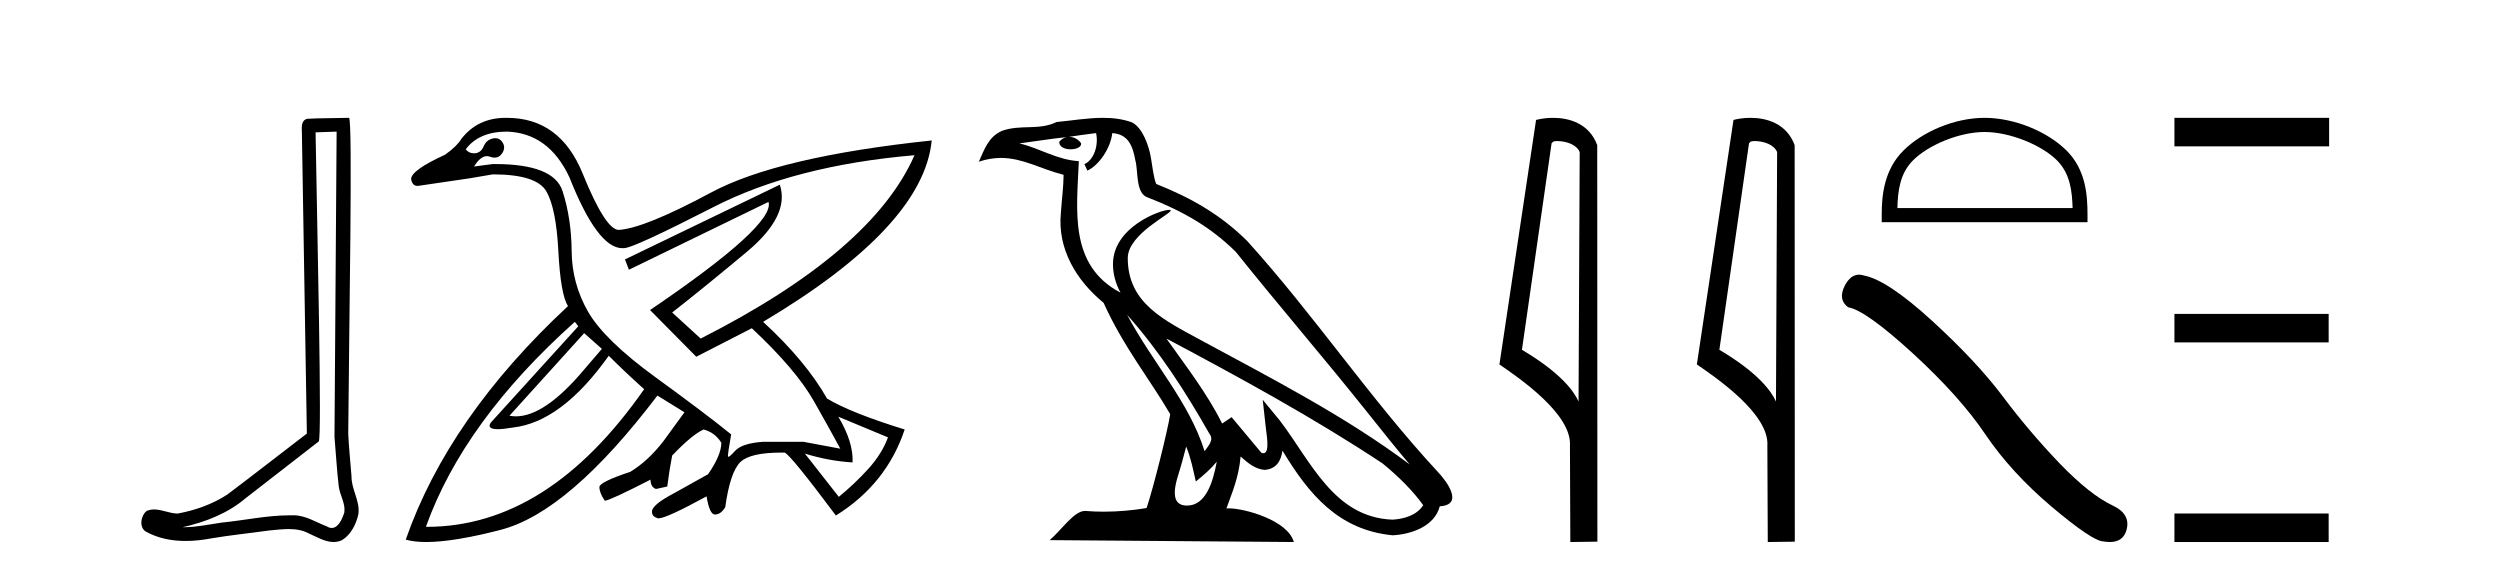 <?xml version='1.0' encoding='UTF-8' standalone='yes'?><svg xmlns='http://www.w3.org/2000/svg' xmlns:xlink='http://www.w3.org/1999/xlink' width='179.0' height='41.0' ><path d='M 24.102 9.424 C 24.052 16.711 23.994 23.997 23.949 31.284 C 24.055 32.464 24.116 33.649 24.254 34.826 C 24.334 35.455 24.744 36.041 24.655 36.685 C 24.521 37.12 24.235 37.802 23.753 37.802 C 23.645 37.802 23.529 37.769 23.402 37.691 C 22.621 37.391 21.876 36.894 21.015 36.894 C 20.967 36.894 20.919 36.895 20.87 36.898 C 20.828 36.898 20.785 36.897 20.742 36.897 C 19.105 36.897 17.496 37.259 15.871 37.418 C 14.984 37.544 14.099 37.747 13.199 37.747 C 13.161 37.747 13.123 37.746 13.085 37.745 C 14.71 37.378 16.315 36.757 17.595 35.665 C 19.337 34.31 21.086 32.963 22.825 31.604 C 23.061 31.314 22.712 16.507 22.595 9.476 C 23.097 9.459 23.599 9.441 24.102 9.424 ZM 24.987 8.437 C 24.987 8.437 24.987 8.437 24.986 8.437 C 24.126 8.465 22.845 8.452 21.988 8.506 C 21.529 8.639 21.609 9.152 21.616 9.52 C 21.734 16.694 21.853 23.868 21.971 31.042 C 20.069 32.496 18.184 33.973 16.271 35.412 C 15.201 36.109 13.963 36.543 12.714 36.772 C 12.155 36.766 11.591 36.477 11.034 36.477 C 10.856 36.477 10.678 36.507 10.502 36.586 C 10.073 36.915 9.925 37.817 10.499 38.093 C 11.363 38.557 12.326 38.733 13.294 38.733 C 13.906 38.733 14.521 38.663 15.115 38.55 C 16.495 38.315 17.889 38.178 19.275 37.982 C 19.731 37.942 20.204 37.881 20.67 37.881 C 21.174 37.881 21.67 37.953 22.125 38.201 C 22.673 38.444 23.277 38.809 23.886 38.809 C 24.09 38.809 24.295 38.768 24.498 38.668 C 25.136 38.27 25.505 37.528 25.661 36.81 C 25.79 35.873 25.157 35.044 25.168 34.114 C 25.095 33.096 24.98 32.08 24.934 31.061 C 24.986 23.698 25.27 8.437 24.987 8.437 Z' style='fill:#000000;stroke:none' /><path d='M 41.827 23.854 L 43.094 24.98 L 41.827 26.458 Q 39.013 29.81 36.938 29.81 Q 36.703 29.81 36.477 29.767 L 41.827 23.854 ZM 36.301 9.423 Q 39.293 9.529 40.771 12.696 Q 42.78 17.77 44.559 17.77 Q 44.619 17.77 44.678 17.765 Q 44.685 17.765 44.693 17.765 Q 45.344 17.765 51.084 14.826 Q 56.891 11.852 65.479 11.113 L 65.479 11.113 Q 62.452 18.011 50.169 24.241 L 48.127 22.375 Q 50.38 20.616 53.477 18.029 Q 56.574 15.442 55.835 13.224 L 55.835 13.224 L 44.748 18.574 L 45.03 19.313 L 55.026 14.456 L 55.026 14.456 Q 55.518 16.11 46.543 22.199 L 49.852 25.543 L 53.829 23.502 Q 56.997 26.458 58.299 28.763 Q 59.601 31.069 60.164 32.125 L 57.525 31.632 L 54.639 31.632 Q 53.125 31.738 52.632 32.283 Q 52.25 32.706 52.154 32.706 Q 52.126 32.706 52.122 32.67 Q 52.104 32.512 52.351 31.104 Q 50.626 29.696 46.948 27.021 Q 43.27 24.346 42.109 22.323 Q 40.947 20.299 40.93 17.976 Q 40.912 15.653 40.278 13.682 Q 39.656 11.745 35.433 11.745 Q 35.357 11.745 35.281 11.746 L 33.943 11.922 L 33.943 11.922 Q 34.401 11.179 34.858 11.179 Q 34.964 11.179 35.069 11.218 Q 35.257 11.288 35.415 11.288 Q 35.732 11.288 35.932 11.007 Q 36.231 10.585 35.984 10.197 Q 35.791 9.893 35.467 9.893 Q 35.379 9.893 35.281 9.916 Q 34.823 10.021 34.629 10.479 Q 34.436 10.937 34.014 10.972 Q 33.971 10.975 33.931 10.975 Q 33.567 10.975 33.345 10.69 Q 34.295 9.423 36.301 9.423 ZM 60.024 29.837 L 63.578 31.315 Q 63.156 32.477 62.188 33.55 Q 61.22 34.624 60.059 35.574 L 57.63 32.477 L 57.63 32.477 Q 59.32 33.005 61.044 33.11 Q 61.115 31.667 60.024 29.837 ZM 41.158 23.044 L 41.405 23.361 L 35.14 30.259 Q 34.835 30.729 35.64 30.729 Q 36.043 30.729 36.724 30.611 Q 40.208 30.224 43.587 25.473 Q 44.784 26.669 46.121 27.866 Q 39.247 37.721 30.556 37.721 Q 30.525 37.721 30.494 37.721 Q 33.204 30.154 41.158 23.044 ZM 36.209 8.437 Q 34.198 8.437 33.028 9.951 Q 32.711 10.479 31.867 11.077 Q 29.403 12.204 29.438 12.837 Q 29.527 13.311 29.89 13.311 Q 29.959 13.311 30.036 13.295 Q 31.972 13.013 33.626 12.767 L 35.281 12.485 Q 38.413 12.485 39.117 13.699 Q 39.821 14.914 39.979 17.993 Q 40.138 21.073 40.666 21.918 Q 32.113 29.872 29.051 38.636 Q 29.646 38.809 30.52 38.809 Q 32.487 38.809 35.861 37.932 Q 40.736 36.665 47.071 28.324 L 49.007 29.52 L 47.494 31.597 Q 46.403 33.005 45.136 33.779 Q 42.918 34.518 42.918 34.87 Q 42.918 35.292 43.305 35.856 Q 43.692 35.82 46.579 34.342 Q 46.579 34.87 46.966 35.011 L 47.775 34.835 Q 47.951 33.497 48.127 32.617 Q 49.57 31.104 50.38 30.752 Q 51.189 30.963 51.647 31.702 Q 51.647 32.582 50.697 33.955 L 48.303 35.292 Q 46.614 36.172 46.684 36.665 Q 46.684 36.982 47.089 37.105 Q 47.116 37.113 47.156 37.113 Q 47.704 37.113 50.591 35.539 Q 50.802 36.841 51.189 36.841 Q 51.612 36.841 51.928 36.313 Q 52.28 33.779 53.02 33.075 Q 53.723 32.405 55.96 32.405 Q 56.072 32.405 56.187 32.406 Q 56.645 32.617 59.848 36.911 Q 63.473 34.659 64.775 30.752 Q 60.904 29.555 59.214 28.535 Q 57.701 25.86 54.639 23.044 Q 66.113 16.216 66.711 10.057 L 66.711 10.057 Q 55.694 11.218 50.908 13.787 Q 46.121 16.357 44.291 16.462 Q 43.341 16.427 41.721 12.432 Q 40.102 8.438 36.301 8.438 Q 36.255 8.437 36.209 8.437 Z' style='fill:#000000;stroke:none' /><path d='M 80.701 22.54 L 80.701 22.54 C 82.995 25.118 84.895 28.06 86.588 31.048 C 86.943 31.486 86.543 31.888 86.249 32.305 C 85.134 28.763 82.567 26.03 80.701 22.54 ZM 78.48 9.529 C 78.672 10.422 78.319 11.451 77.643 11.755 L 77.859 12.217 C 78.704 11.815 79.517 10.612 79.638 9.532 C 80.792 9.601 81.108 10.47 81.289 11.479 C 81.505 12.168 81.286 13.841 82.159 14.13 C 84.739 15.129 86.712 16.285 88.482 18.031 C 91.537 21.852 94.73 25.552 97.784 29.376 C 98.971 30.865 100.057 32.228 100.938 33.257 C 96.299 29.789 91.115 27.136 86.03 24.38 C 83.327 22.911 80.748 21.71 80.748 18.477 C 80.748 16.738 83.952 15.281 83.82 15.055 C 83.809 15.035 83.772 15.026 83.713 15.026 C 83.055 15.026 79.689 16.274 79.689 18.907 C 79.689 19.637 79.884 20.313 80.223 20.944 C 80.218 20.944 80.213 20.943 80.208 20.943 C 76.515 18.986 77.101 15.028 77.244 11.538 C 75.71 11.453 74.446 10.616 72.988 10.267 C 74.119 10.121 75.245 9.933 76.379 9.816 L 76.379 9.816 C 76.166 9.858 75.971 9.982 75.842 10.154 C 75.824 10.526 76.244 10.69 76.654 10.69 C 77.055 10.69 77.445 10.534 77.407 10.264 C 77.226 9.982 76.896 9.799 76.559 9.799 C 76.549 9.799 76.539 9.799 76.529 9.799 C 77.093 9.719 77.844 9.599 78.48 9.529 ZM 84.931 31.976 C 85.261 32.78 85.433 33.632 85.62 34.476 C 86.158 34.04 86.68 33.593 87.121 33.06 L 87.121 33.06 C 86.833 34.623 86.297 36.199 84.995 36.199 C 84.208 36.199 83.843 35.667 84.348 34.054 C 84.586 33.293 84.776 32.566 84.931 31.976 ZM 83.517 24.242 L 83.517 24.242 C 88.782 27.047 93.997 29.879 98.977 33.171 C 100.15 34.122 101.195 35.181 101.903 36.172 C 101.433 36.901 100.54 37.152 99.714 37.207 C 95.498 37.06 93.848 32.996 91.622 30.093 L 90.41 28.622 L 90.619 30.507 C 90.634 30.846 90.981 32.452 90.463 32.452 C 90.419 32.452 90.369 32.44 90.311 32.415 L 88.181 29.865 C 87.953 30.015 87.739 30.186 87.504 30.325 C 86.447 28.187 84.9 26.196 83.517 24.242 ZM 78.972 8.437 C 77.865 8.437 76.731 8.636 75.656 8.736 C 74.374 9.361 73.076 8.884 71.731 9.373 C 70.76 9.809 70.488 10.693 70.086 11.576 C 70.658 11.386 71.179 11.308 71.67 11.308 C 73.237 11.308 74.498 12.097 76.154 12.518 C 76.151 13.349 76.021 14.292 75.959 15.242 C 75.702 17.816 77.059 20.076 79.02 21.685 C 80.425 24.814 82.369 27.214 83.788 29.655 C 83.619 30.752 82.599 34.89 82.095 36.376 C 81.11 36.542 80.058 36.636 79.023 36.636 C 78.606 36.636 78.191 36.62 77.785 36.588 C 77.754 36.584 77.722 36.582 77.691 36.582 C 76.892 36.582 76.015 37.945 75.155 38.673 L 92.639 38.809 C 92.194 37.233 89.087 36.397 87.983 36.397 C 87.919 36.397 87.863 36.399 87.813 36.405 C 88.203 35.29 88.689 34.243 88.827 32.686 C 89.315 33.123 89.862 33.595 90.546 33.644 C 91.381 33.582 91.72 33.011 91.825 32.267 C 93.717 35.396 95.833 37.951 99.714 38.327 C 101.055 38.261 102.726 37.675 103.088 36.25 C 104.866 36.149 103.562 34.416 102.902 33.737 C 98.061 28.498 94.066 22.517 89.283 17.238 C 87.441 15.421 85.361 14.192 82.785 13.173 C 82.594 12.702 82.531 12.032 82.406 11.295 C 82.27 10.491 81.841 9.174 81.057 8.765 C 80.388 8.519 79.686 8.437 78.972 8.437 Z' style='fill:#000000;stroke:none' /><path d='M 111.494 10.1 C 112.119 10.1 112.884 10.34 113.106 10.89 L 113.024 28.751 L 113.024 28.751 C 112.708 28.034 111.767 26.699 108.971 25.046 L 111.093 10.263 C 111.193 10.157 111.19 10.1 111.494 10.1 ZM 113.024 28.751 L 113.024 28.751 C 113.024 28.751 113.024 28.751 113.024 28.751 L 113.024 28.751 L 113.024 28.751 ZM 111.197 8.437 C 110.719 8.437 110.288 8.505 109.982 8.588 L 107.359 26.094 C 108.747 27.044 112.56 29.648 112.408 31.91 L 112.436 38.809 L 114.373 38.783 L 114.362 10.393 C 113.786 8.837 112.355 8.437 111.197 8.437 Z' style='fill:#000000;stroke:none' /><path d='M 125.63 10.1 C 126.254 10.1 127.019 10.34 127.242 10.89 L 127.16 28.751 L 127.16 28.751 C 126.843 28.034 125.902 26.699 123.107 25.046 L 125.229 10.263 C 125.328 10.157 125.326 10.1 125.63 10.1 ZM 127.16 28.751 L 127.16 28.751 C 127.16 28.751 127.16 28.751 127.16 28.751 L 127.16 28.751 L 127.16 28.751 ZM 125.333 8.437 C 124.855 8.437 124.423 8.505 124.118 8.588 L 121.495 26.094 C 122.882 27.044 126.695 29.648 126.543 31.91 L 126.572 38.809 L 128.508 38.783 L 128.497 10.393 C 127.921 8.837 126.491 8.437 125.333 8.437 Z' style='fill:#000000;stroke:none' /><path d='M 142.098 9.451 C 143.911 9.451 146.179 10.382 147.277 11.48 C 148.237 12.44 148.363 13.713 148.398 14.896 L 135.852 14.896 C 135.888 13.713 136.013 12.44 136.973 11.48 C 138.071 10.382 140.286 9.451 142.098 9.451 ZM 142.098 8.437 C 139.948 8.437 137.635 9.43 136.279 10.786 C 134.889 12.176 134.731 14.007 134.731 15.377 L 134.731 15.911 L 149.465 15.911 L 149.465 15.377 C 149.465 14.007 149.361 12.176 147.971 10.786 C 146.615 9.43 144.248 8.437 142.098 8.437 Z' style='fill:#000000;stroke:none' /><path d='M 133.107 19.665 Q 132.501 19.665 132.089 20.448 Q 131.577 21.455 132.329 22.002 Q 133.576 22.207 136.975 25.316 Q 140.358 28.425 142.169 31.125 Q 143.996 33.824 146.901 36.284 Q 149.805 38.727 150.573 38.761 Q 150.839 38.809 151.065 38.809 Q 152.029 38.809 152.265 37.924 Q 152.555 36.813 151.308 36.215 Q 149.651 35.447 147.447 33.157 Q 145.244 30.851 143.381 28.357 Q 141.502 25.863 138.325 22.959 Q 135.147 20.055 133.473 19.73 Q 133.282 19.665 133.107 19.665 Z' style='fill:#000000;stroke:none' /><path d='M 155.689 8.437 L 155.689 10.479 L 166.766 10.479 L 166.766 8.437 ZM 155.689 22.475 L 155.689 24.516 L 166.732 24.516 L 166.732 22.475 ZM 155.689 36.767 L 155.689 38.809 L 166.732 38.809 L 166.732 36.767 Z' style='fill:#000000;stroke:none' /></svg>